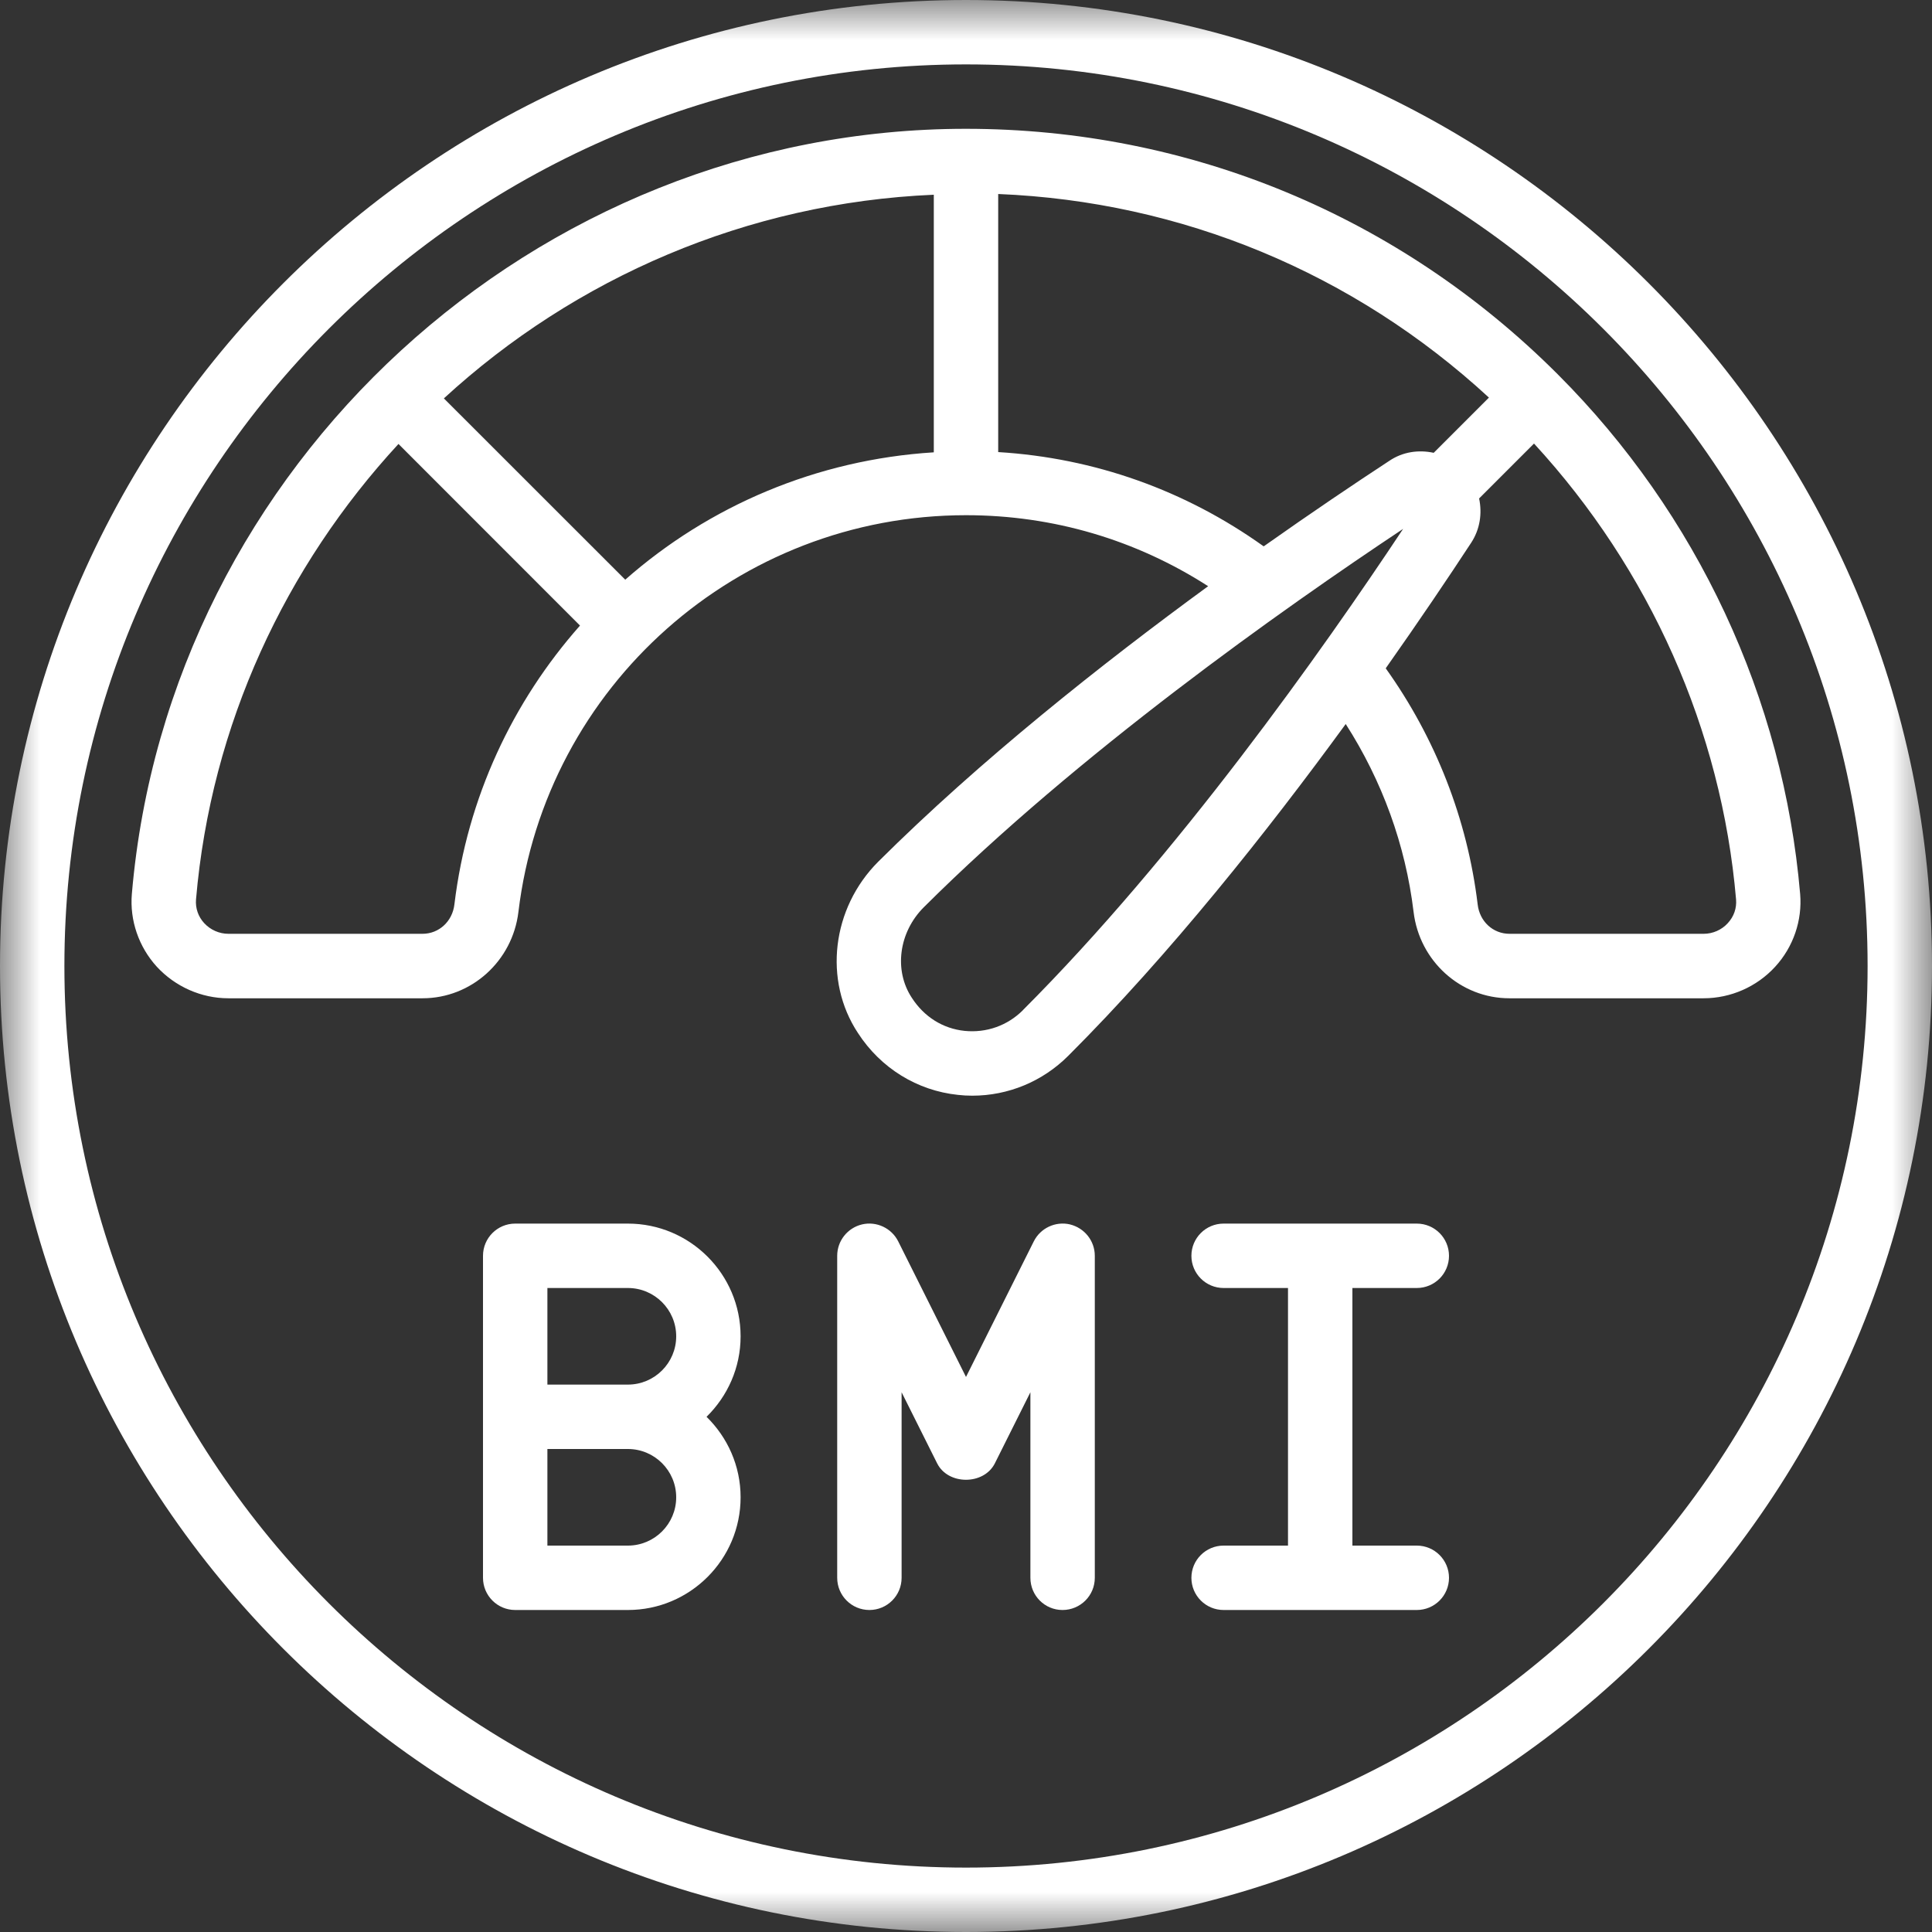 <?xml version="1.0" encoding="UTF-8"?>
<svg width="24px" height="24px" viewBox="0 0 24 24" version="1.1" xmlns="http://www.w3.org/2000/svg" xmlns:xlink="http://www.w3.org/1999/xlink">
    <rect x="0" y="0" width="24" height="24" fill="#333333" stroke="none"/>
    <title>编组</title>
    <defs>
        <polygon id="path-1" points="0 2.66456024e-15 24 2.66456024e-15 24 24 0 24"></polygon>
    </defs>
    <g id="页面-1" stroke="none" stroke-width="1" fill="none" fill-rule="evenodd">
        <g id="home-page" transform="translate(-1144, -8)">
            <g id="编组" transform="translate(1144, 8)">
                <g>
                    <mask id="mask-2" fill="white">
                        <use xlink:href="#path-1"></use>
                    </mask>
                    <g id="Clip-2"></g>
                    <path d="M12,23.2 C5.825,23.2 0.8,18.176 0.8,12 C0.8,5.825 5.825,0.8 12,0.8 C18.176,0.8 23.2,5.825 23.2,12 C23.2,18.176 18.176,23.2 12,23.2 M12,2.66456024e-15 C5.384,2.66456024e-15 0,5.383 0,12 C0,18.617 5.384,24 12,24 C18.617,24 24,18.617 24,12 C24,5.383 18.617,2.66456024e-15 12,2.66456024e-15" id="Fill-1" fill="#FFFFFF" mask="url(#mask-2)"></path>
                </g>
                <path d="M21.463,11.468 C21.387,11.552 21.276,11.6 21.164,11.6 L18.751,11.6 C18.547,11.6 18.38,11.447 18.356,11.234 C18.228,10.176 17.834,9.17 17.214,8.302 C17.634,7.706 17.996,7.169 18.275,6.743 C18.386,6.574 18.413,6.377 18.374,6.192 L19.056,5.51 C20.493,7.072 21.385,9.065 21.566,11.173 C21.575,11.282 21.539,11.386 21.463,11.468 L21.463,11.468 Z M12.706,12.55 C12.514,12.741 12.254,12.833 11.983,12.806 C11.713,12.778 11.48,12.632 11.327,12.395 C11.102,12.054 11.165,11.581 11.475,11.271 C13.391,9.362 15.927,7.569 17.43,6.57 C16.43,8.077 14.627,10.628 12.705,12.55 L12.706,12.55 Z M12.4,5.617 L12.4,2.41 C14.678,2.503 16.815,3.389 18.496,4.939 L17.81,5.625 C17.624,5.585 17.426,5.611 17.258,5.725 C16.832,6.004 16.294,6.366 15.698,6.787 C14.723,6.09 13.596,5.689 12.401,5.616 L12.4,5.617 Z M5.645,11.233 C5.621,11.446 5.453,11.6 5.249,11.6 L2.837,11.6 C2.724,11.6 2.615,11.552 2.537,11.468 C2.462,11.387 2.426,11.281 2.435,11.173 C2.621,8.998 3.549,7.033 4.95,5.515 L7.205,7.771 C6.371,8.714 5.806,9.904 5.645,11.233 L5.645,11.233 Z M11.6,2.419 L11.6,5.619 C10.143,5.71 8.807,6.285 7.767,7.201 L5.514,4.949 C7.142,3.453 9.28,2.518 11.6,2.419 L11.6,2.419 Z M12,1.6 C6.646,1.6 2.094,5.775 1.638,11.104 C1.61,11.434 1.724,11.763 1.948,12.009 C2.177,12.257 2.501,12.401 2.837,12.401 L5.249,12.401 C5.855,12.401 6.367,11.939 6.44,11.328 C6.778,8.519 9.167,6.4 12,6.4 C13.083,6.4 14.112,6.706 15.008,7.282 C13.682,8.251 12.17,9.45 10.91,10.704 C10.332,11.282 10.226,12.179 10.658,12.833 C10.94,13.268 11.392,13.548 11.9,13.601 C11.959,13.608 12.019,13.611 12.078,13.611 C12.524,13.611 12.951,13.435 13.271,13.115 C14.536,11.851 15.743,10.329 16.717,8.994 C17.169,9.699 17.46,10.496 17.56,11.328 C17.633,11.939 18.144,12.401 18.75,12.401 L21.162,12.401 C21.5,12.401 21.824,12.258 22.052,12.009 C22.277,11.764 22.39,11.434 22.362,11.105 C22.154,8.676 21.084,6.383 19.35,4.649 C17.384,2.683 14.774,1.6 11.999,1.6 L12,1.6 Z" id="Fill-3" fill="#FFFFFF"></path>
                <path d="M13.292,15.21 C13.112,15.168 12.925,15.255 12.842,15.421 L12,17.105 L11.158,15.421 C11.075,15.255 10.887,15.168 10.709,15.21 C10.528,15.253 10.4,15.414 10.4,15.6 L10.4,19.6 C10.4,19.821 10.579,20 10.8,20 C11.021,20 11.2,19.821 11.2,19.6 L11.2,17.295 L11.642,18.179 C11.778,18.45 12.221,18.45 12.358,18.179 L12.8,17.295 L12.8,19.6 C12.8,19.821 12.978,20 13.199,20 C13.421,20 13.6,19.821 13.6,19.6 L13.6,15.6 C13.6,15.414 13.472,15.254 13.291,15.21 L13.292,15.21 Z" id="Fill-5" fill="#FFFFFF"></path>
                <path d="M17.6,16 C17.821,16 18,15.821 18,15.6 C18,15.379 17.821,15.2 17.6,15.2 L15.2,15.2 C14.979,15.2 14.8,15.379 14.8,15.6 C14.8,15.821 14.979,16 15.2,16 L16,16 L16,19.2 L15.2,19.2 C14.979,19.2 14.8,19.379 14.8,19.6 C14.8,19.821 14.979,20 15.2,20 L17.6,20 C17.821,20 18,19.821 18,19.6 C18,19.379 17.821,19.2 17.6,19.2 L16.8,19.2 L16.8,16 L17.6,16 Z" id="Fill-7" fill="#FFFFFF"></path>
                <path d="M6.8,17.2 L6.8,16 L7.8,16 C8.131,16 8.4,16.269 8.4,16.6 C8.4,16.931 8.131,17.2 7.8,17.2 L6.8,17.2 Z M8.4,18.6 C8.4,18.931 8.131,19.2 7.8,19.2 L6.8,19.2 L6.8,18 L7.8,18 C8.131,18 8.4,18.269 8.4,18.6 L8.4,18.6 Z M9.2,16.6 C9.2,15.828 8.572,15.2 7.8,15.2 L6.4,15.2 C6.179,15.2 6,15.379 6,15.6 L6,19.6 C6,19.821 6.179,20 6.4,20 L7.8,20 C8.572,20 9.2,19.372 9.2,18.6 C9.2,18.208 9.037,17.855 8.777,17.6 C9.037,17.345 9.2,16.992 9.2,16.6 L9.2,16.6 Z" id="Fill-9" fill="#FFFFFF"></path>
            </g>
        </g>
    </g>
</svg>